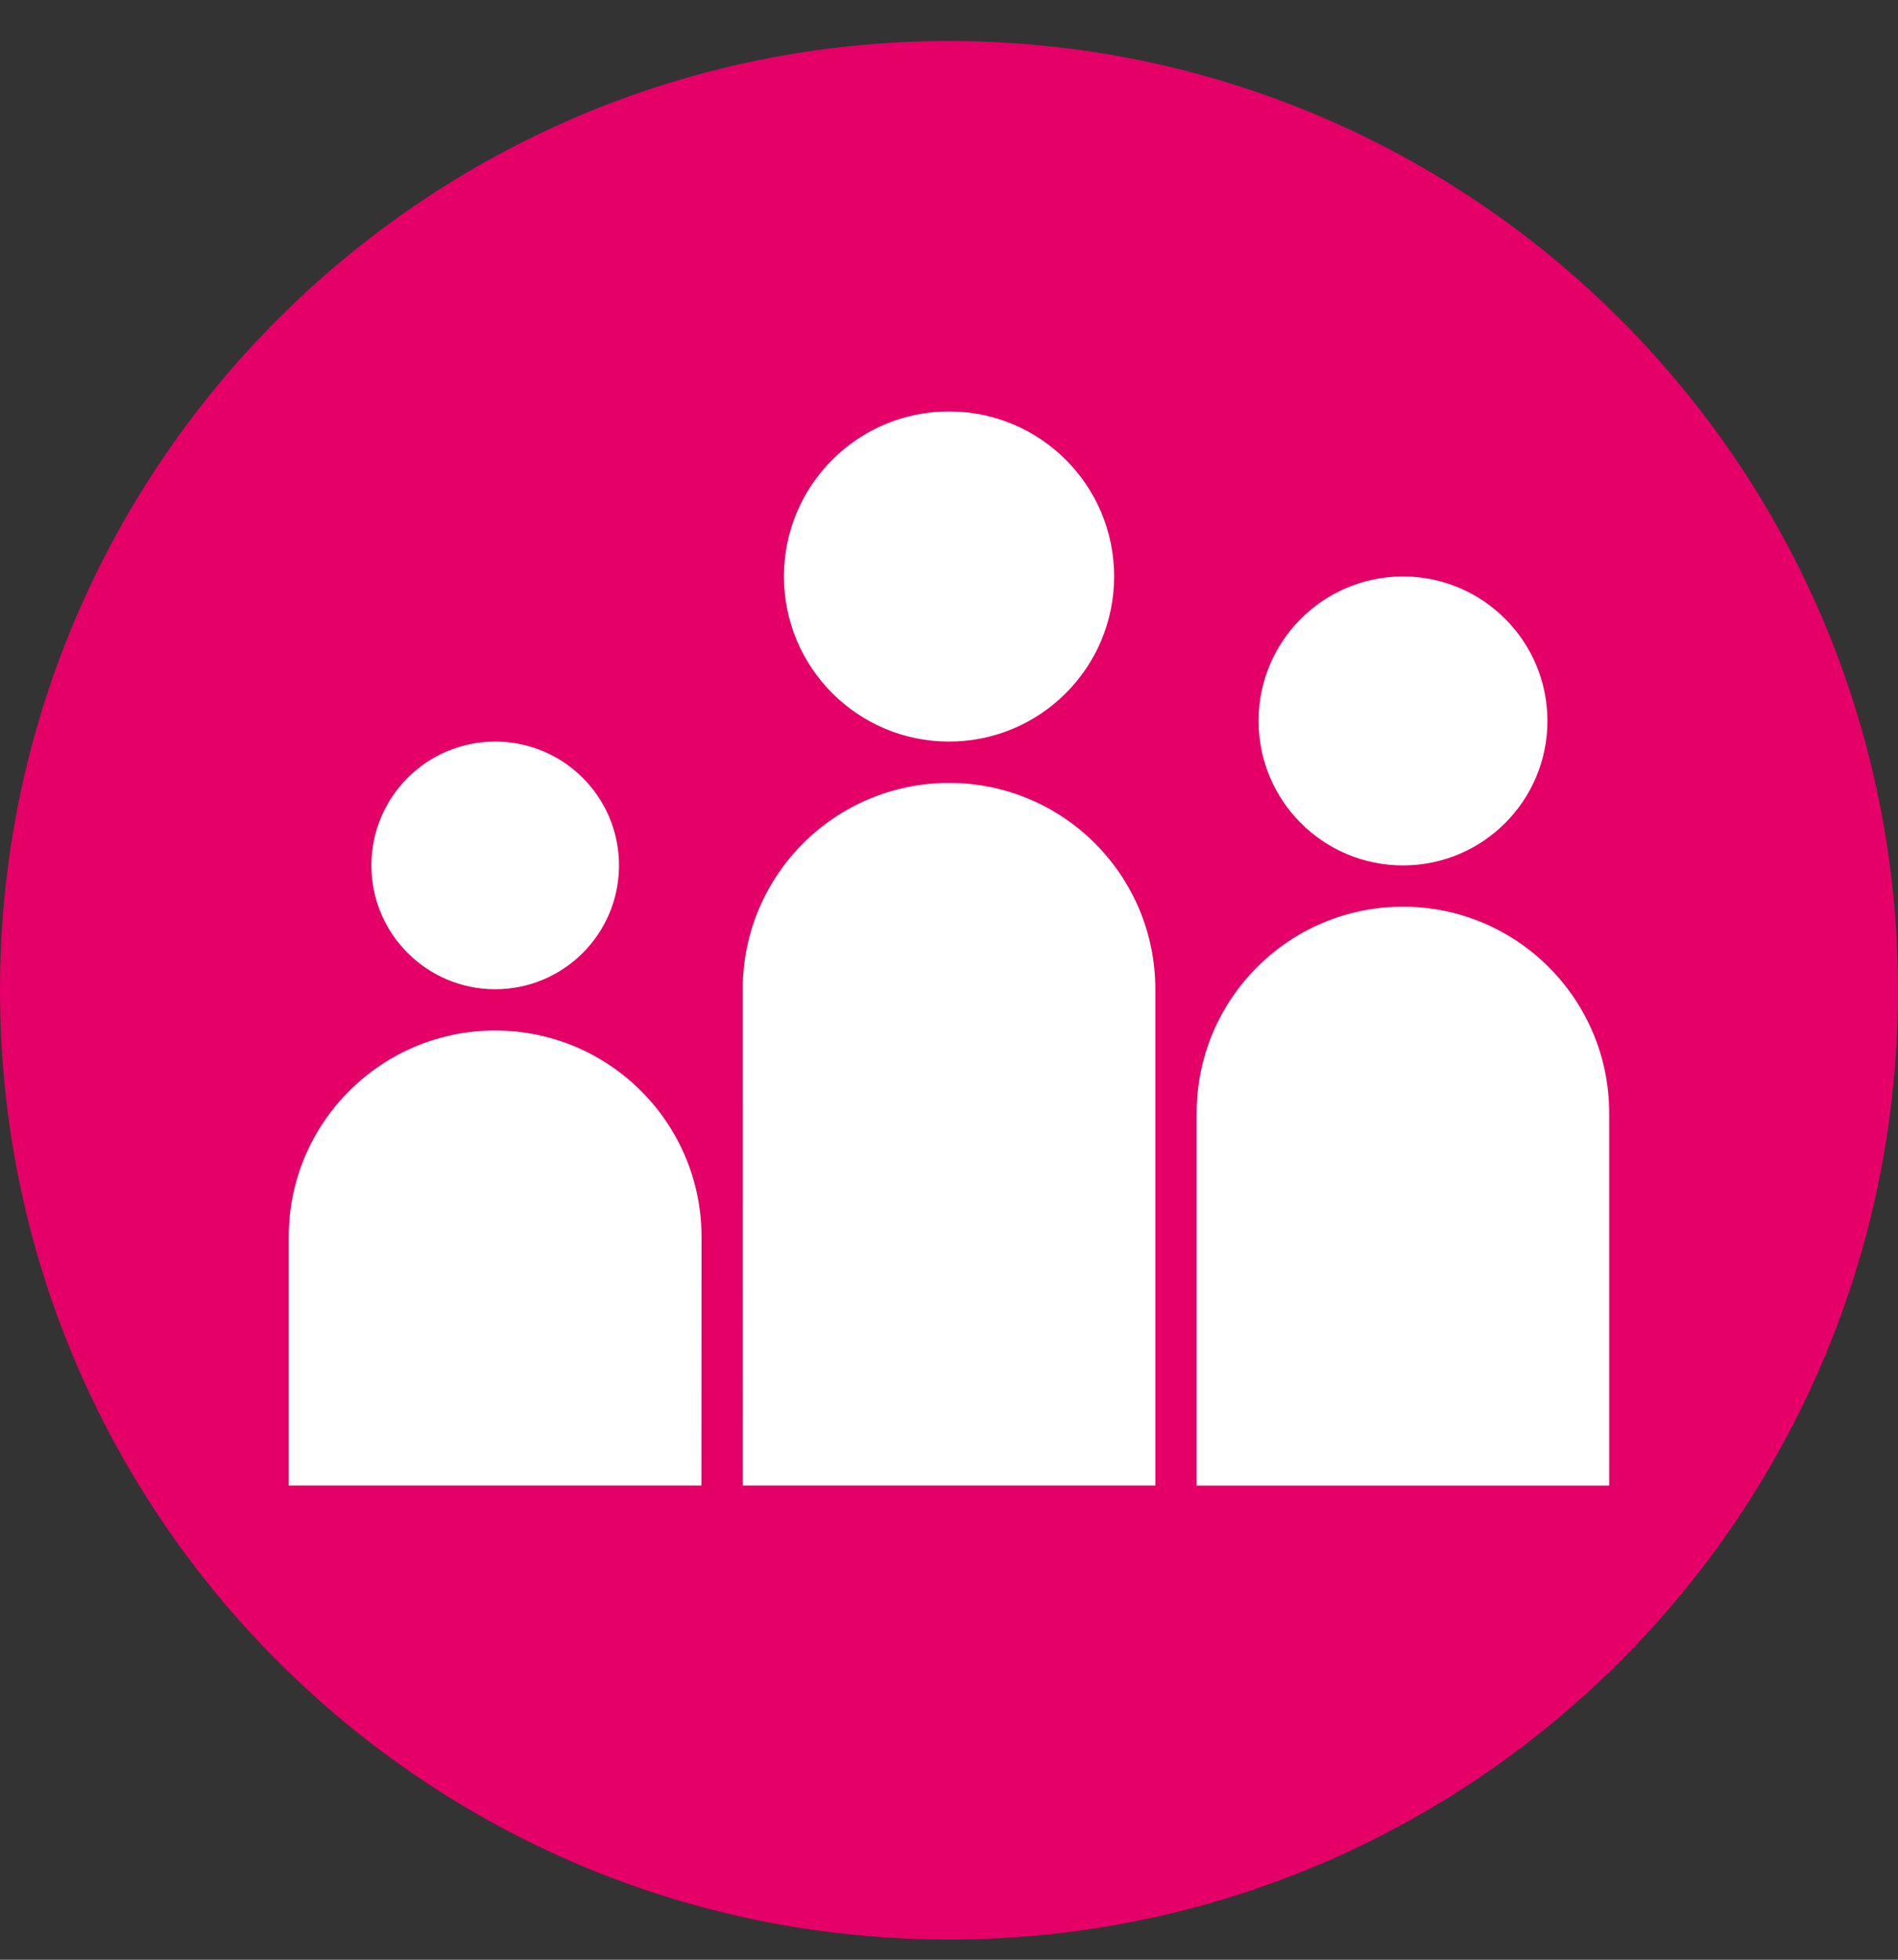 <svg fill="none" height="32" viewBox="0 0 31 32" width="31" xmlns="http://www.w3.org/2000/svg" xmlns:xlink="http://www.w3.org/1999/xlink"><rect x="0" y="0" width="31" height="32" fill="#333333" stroke="none"/><clipPath id="a"><path d="m0 .671h31v31h-31z"/></clipPath><g clip-path="url(#a)"><path d="m15.5 31.67c8.56 0 15.5-6.94 15.5-15.5 0-8.56-6.94-15.5-15.5-15.5-8.56 0-15.5 6.94-15.5 15.5 0 8.56 6.94 15.5 15.5 15.5z" fill="#e50068"/><g fill="#fff"><path d="m22.914 14.805c-1.861 0-3.369 1.509-3.369 3.371v6.082h6.738v-6.082c0-1.861-1.508-3.371-3.369-3.371z"/><path d="m15.502 12.784c-1.864 0-3.371 1.508-3.371 3.369l.001 8.104h6.738v-8.104c0-1.861-1.508-3.369-3.369-3.369z"/><path d="m8.087 16.827c-1.861 0-3.371 1.509-3.371 3.369v4.061h6.74l.002-4.061c0-1.859-1.509-3.369-3.371-3.369z"/><path d="m22.915 14.131c1.303 0 2.359-1.056 2.359-2.359 0-1.303-1.056-2.359-2.359-2.359-1.303 0-2.359 1.056-2.359 2.359 0 1.303 1.056 2.359 2.359 2.359z"/><path d="m8.088 16.153c1.117 0 2.022-.905 2.022-2.022s-.905-2.022-2.022-2.022-2.022.905-2.022 2.022.905 2.022 2.022 2.022z"/><path d="m15.5 12.109c1.49 0 2.697-1.206 2.697-2.697 0-1.488-1.207-2.694-2.697-2.694-1.488 0-2.696 1.206-2.696 2.694 0 1.49 1.207 2.697 2.696 2.697z"/></g></g></svg>